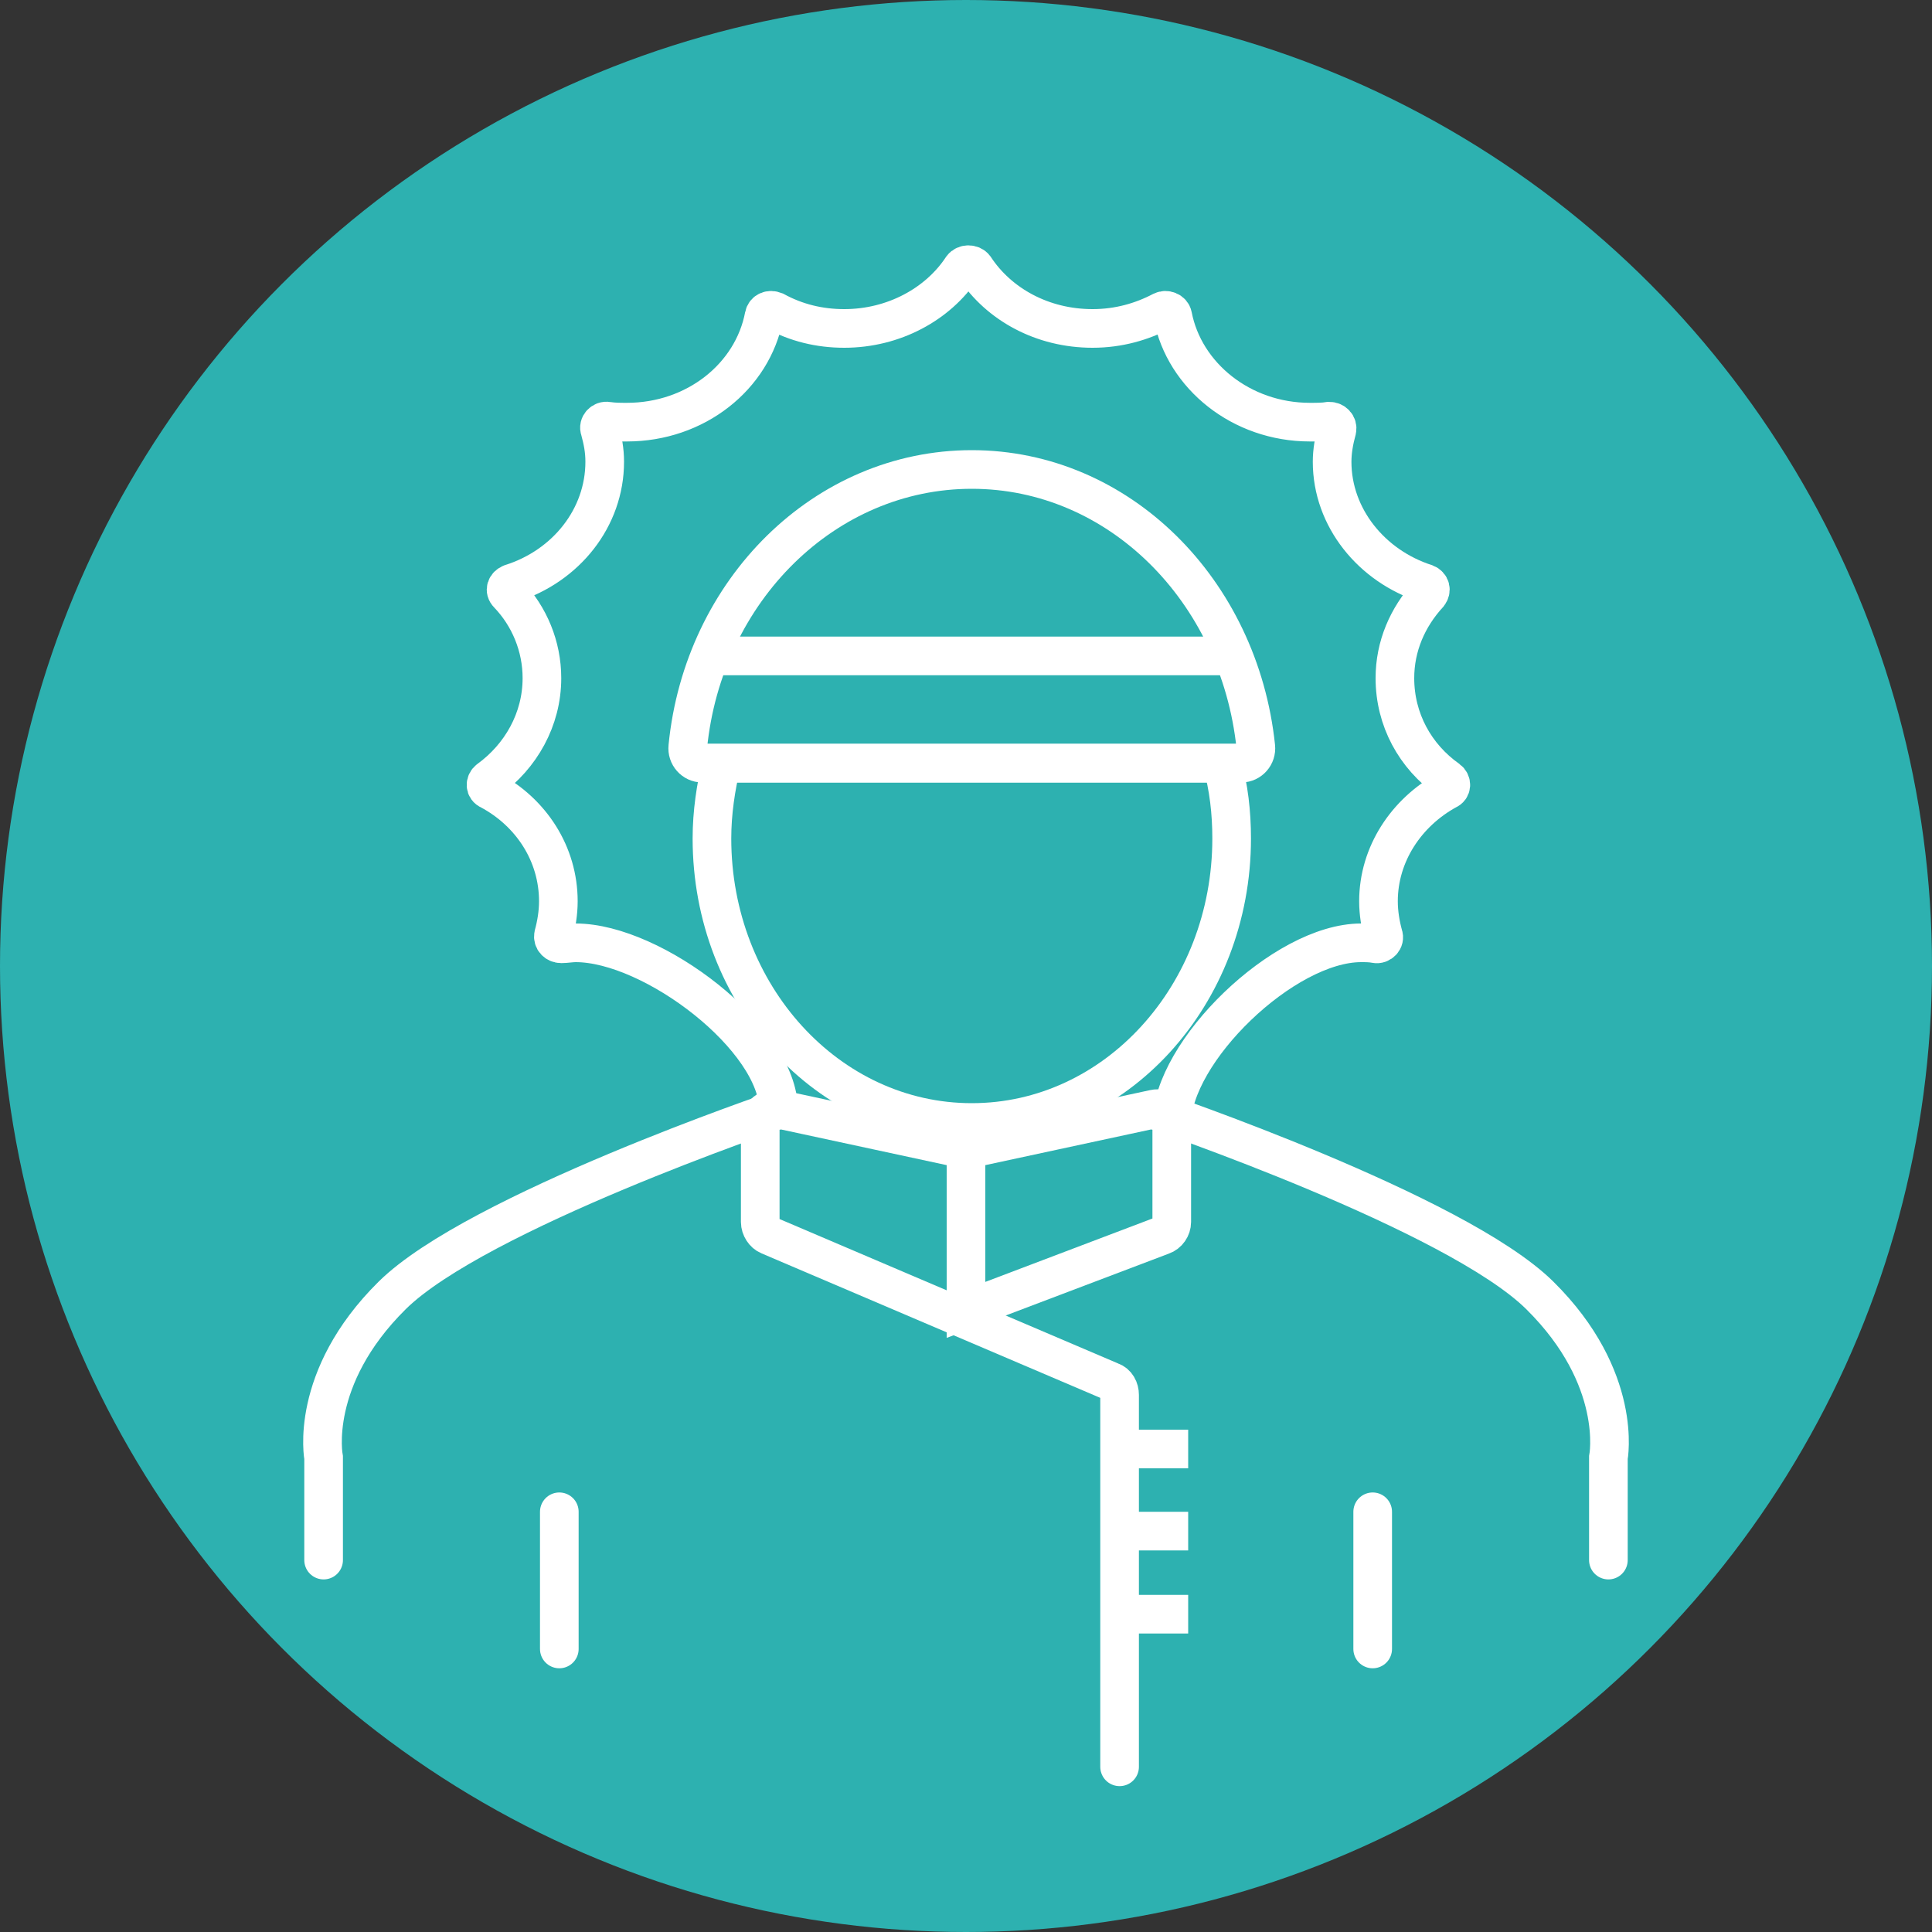 <?xml version="1.0" encoding="utf-8"?>
<!-- Generator: Adobe Illustrator 27.9.0, SVG Export Plug-In . SVG Version: 6.00 Build 0)  -->
<svg version="1.1" id="Layer_1" xmlns="http://www.w3.org/2000/svg" xmlns:xlink="http://www.w3.org/1999/xlink" x="0px" y="0px"
	 viewBox="0 0 200 200" style="enable-background:new 0 0 200 200;" xml:space="preserve">
<rect x="0" y="0" width="200" height="200" fill="#333333" stroke="none"/>
<style type="text/css">
	.st0{fill:#2DB1B0;}
	.st1{fill:none;stroke:#FFFFFF;stroke-width:4;stroke-miterlimit:10;}
	.st2{fill:none;stroke:#FFFFFF;stroke-width:4;stroke-linecap:round;stroke-miterlimit:10;}
</style>
<g id="Layer_1_00000057133990704573640120000009094167990859850118_">
	<circle class="st0" cx="100" cy="100" r="100"/>
	<g>
		<g>
			<path class="st1" d="M74.7,79c-0.6,2.5-1,5.1-1,7.8c0,16.2,12,29.4,26.9,29.4s26.9-13.2,26.9-29.4c0-2.7-0.3-5.3-1-7.8H74.7z"/>
		</g>
		<g>
			<path class="st1" d="M128.5,79c0.9,0,1.6-0.8,1.5-1.7c-1.7-16.2-14.2-28.7-29.4-28.7S72.8,61.1,71.2,77.3
				c-0.1,0.9,0.6,1.7,1.5,1.7H128.5z"/>
		</g>
		<g>
			<line class="st1" x1="74.1" y1="67.9" x2="126.7" y2="67.9"/>
		</g>
		<g>
			<path class="st2" d="M100,130.1V119l-19.5-4.2c-0.9-0.2-1.8,0.5-1.8,1.5v10.2c0,0.6,0.4,1.2,0.9,1.4L115,143
				c0.6,0.2,0.9,0.8,0.9,1.4v38.5"/>
		</g>
		<g>
			<path class="st1" d="M100,119l19.5-4.2c0.9-0.2,1.8,0.5,1.8,1.5v10.2c0,0.6-0.4,1.2-1,1.4l-20.3,7.7V119z"/>
		</g>
		<g>
			<line class="st1" x1="115.6" y1="150" x2="123" y2="150"/>
		</g>
		<g>
			<line class="st1" x1="115.6" y1="158.5" x2="123" y2="158.5"/>
		</g>
		<g>
			<line class="st1" x1="115.6" y1="167.1" x2="123" y2="167.1"/>
		</g>
		<g>
			<g>
				<path class="st2" d="M80.5,114.9c0,0-31.2,10.6-39.9,19.2s-7.1,16.8-7.1,16.8v10.6"/>
				<path class="st1" d="M121.3,116.3c0-7.4,11.6-18.7,19.6-18.7c0.5,0,1,0,1.5,0.1s1-0.4,0.8-0.9c-0.3-1.1-0.5-2.3-0.5-3.5
					c0-4.9,2.9-9.2,7.1-11.5c0.5-0.2,0.5-0.8,0.1-1.1c-3.4-2.4-5.5-6.2-5.5-10.5c0-3.3,1.3-6.3,3.5-8.7c0.3-0.4,0.2-0.9-0.3-1.1
					c-5.6-1.8-9.7-6.8-9.7-12.6c0-1.1,0.2-2.2,0.5-3.3c0.1-0.5-0.3-0.9-0.8-0.9c-0.6,0.1-1.3,0.1-2,0.1c-7.1,0-13-4.8-14.2-11
					c-0.1-0.5-0.7-0.7-1.1-0.5c-2.1,1.1-4.5,1.8-7.2,1.8c-5.2,0-9.7-2.5-12.2-6.3c-0.3-0.4-1-0.4-1.3,0c-2.5,3.8-7.1,6.3-12.2,6.3
					c-2.6,0-5-0.6-7.2-1.8c-0.5-0.2-1,0-1.1,0.5c-1.2,6.3-7.1,11-14.2,11c-0.7,0-1.3,0-2-0.1c-0.5-0.1-1,0.4-0.8,0.9
					c0.3,1.1,0.5,2.1,0.5,3.3c0,5.8-4,10.8-9.7,12.6c-0.5,0.2-0.7,0.7-0.3,1.1c2.2,2.3,3.5,5.4,3.5,8.7c0,4.3-2.2,8.1-5.5,10.5
					c-0.4,0.3-0.4,0.9,0.1,1.1c4.3,2.3,7.1,6.6,7.1,11.5c0,1.2-0.2,2.4-0.5,3.5c-0.1,0.5,0.3,0.9,0.8,0.9s1-0.1,1.5-0.1
					c8,0,21,9.9,21,17.3"/>
			</g>
		</g>
		<g>
			<line class="st2" x1="57.9" y1="156.5" x2="57.9" y2="170.7"/>
		</g>
		<g>
			<path class="st2" d="M119.5,114.9c0,0,31.2,10.6,39.9,19.2s7.1,16.8,7.1,16.8v10.6"/>
		</g>
		<g>
			<line class="st2" x1="142.1" y1="156.5" x2="142.1" y2="170.7"/>
		</g>
	</g>
</g>
</svg>
